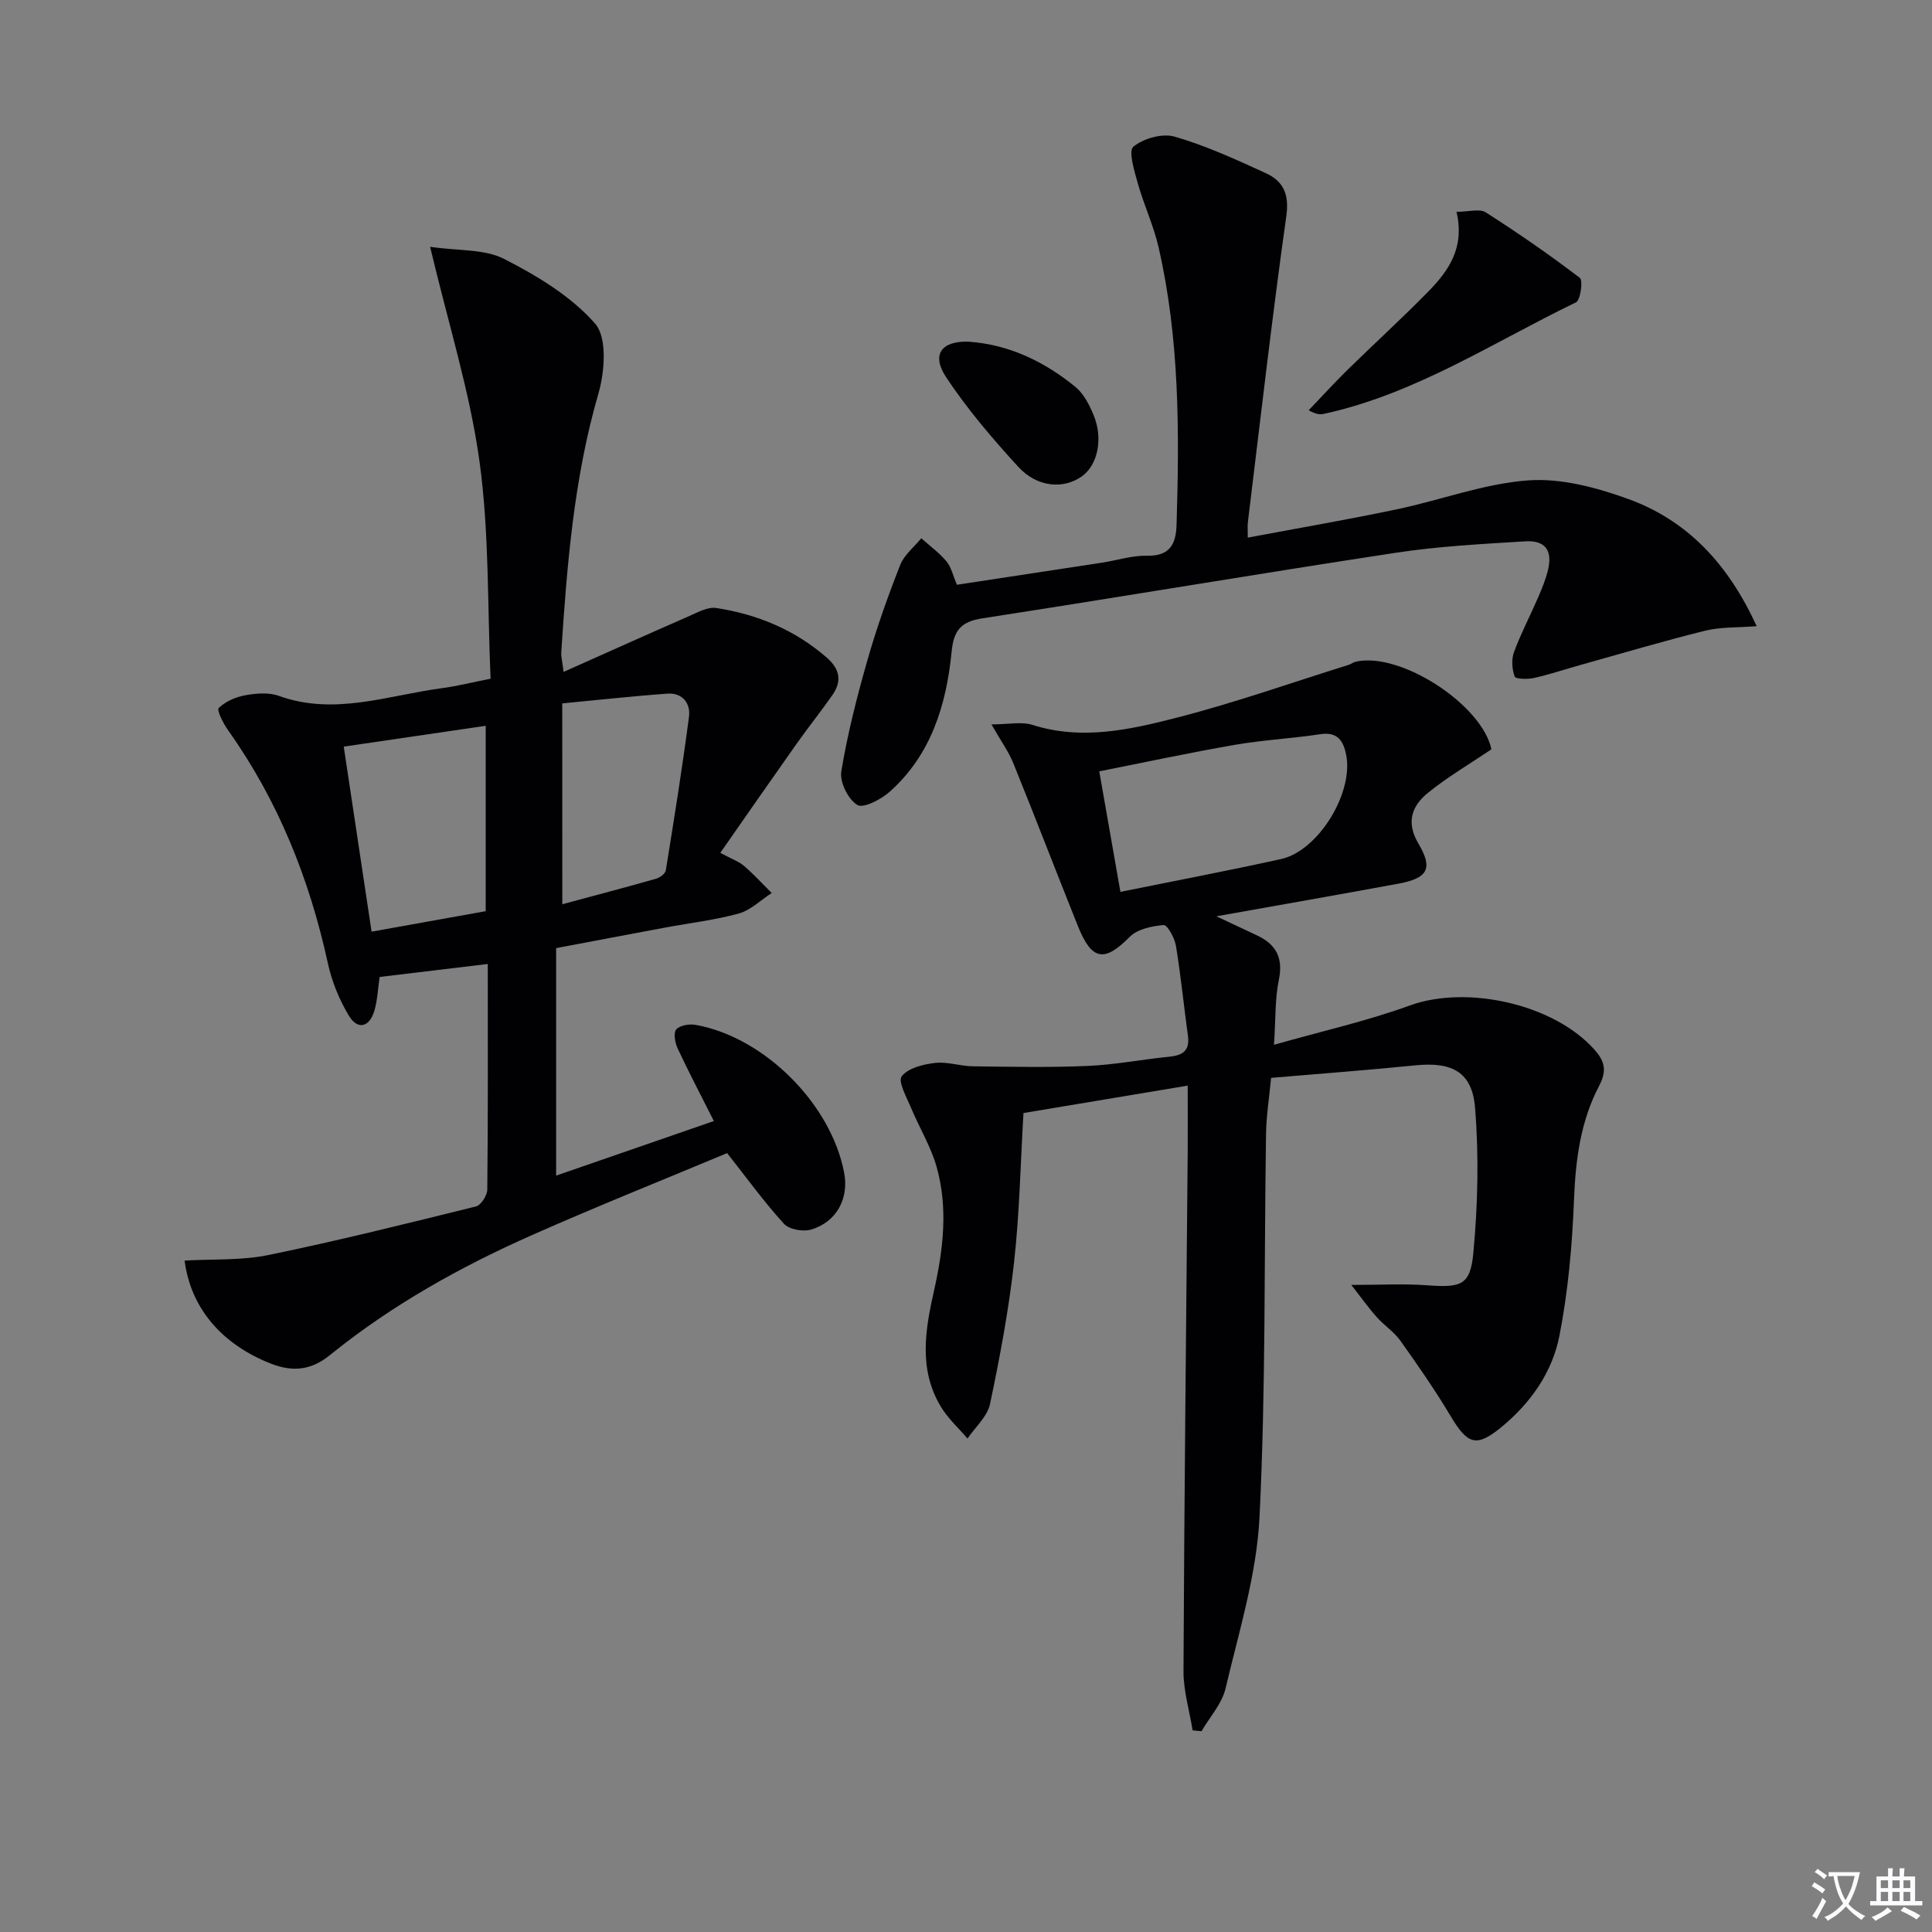 <svg enable-background="new 0 0 400 400" viewBox="0 0 400 400" xmlns="http://www.w3.org/2000/svg"><rect x="0" y="0" width="400" height="400" fill="#808080" stroke="none"/><path d="m377.9 391.2c-.2.3-.4.5-.6.8-.7-.6-1.4-1-2.2-1.5.2-.3.4-.5.5-.8.6.4 1.4.8 2.3 1.5zm-1.8 6.1c-.2-.2-.5-.4-.9-.6.4-.6.8-1.2 1.2-1.9s.7-1.3.9-1.9c.3.3.5.5.8.7-.7 1.3-1.4 2.6-2 3.7zm2.2-9c-.3.3-.5.5-.6.8-.6-.6-1.3-1.1-2-1.5.3-.3.5-.5.6-.7.6.5 1.3.9 2 1.4zm.3.2v-.9h2 4.5c-.3 1.3-.6 2.5-1 3.6s-.9 2.1-1.4 3c.4.5 1 1 1.6 1.4s1.2.8 1.9 1.1c-.3.2-.5.4-.8.8-.4-.3-1-.7-1.6-1.2s-1.2-1.1-1.6-1.6c-.5.6-1.1 1.1-1.7 1.6s-1.4.9-2.1 1.4c-.1-.3-.3-.5-.7-.8.6-.2 1.2-.5 1.9-1s1.4-1.1 2-1.8c-.5-.8-.9-1.6-1.2-2.5s-.6-2-.8-3.2c-.4.1-.7.1-1 .1zm2.5 2.7c.3 1 .7 1.7 1 2.2.3-.5.6-1.1 1-2s.6-1.9.9-3h-3.2-.4c.1.9.3 1.8.7 2.8z" fill="#fbfafc"/><path d="m396.5 388.5v1.5 3.6h1.5v.9c-.4 0-1 0-1.7 0h-7.9c-.5 0-.9 0-1.2 0v-.9h1.3v-3.5c0-.7 0-1.2 0-1.6h2.4c0-.8 0-1.4 0-1.7h1c0 .3-.1.8-.1 1.7h1.5c0-.8 0-1.4 0-1.7h1c0 .3-.1.9-.1 1.7zm-8.2 9.2c-.2-.3-.5-.5-.8-.8.8-.3 1.4-.6 1.9-.9s1-.7 1.4-1.1c.3.3.6.5.9.8-1.6 1-2.8 1.6-3.4 2zm2.6-6.8v-1.6h-1.5v1.6zm0 2.7v-1.9h-1.5v1.9zm2.4-2.7v-1.6h-1.5v1.6zm0 2.7v-1.9h-1.5v1.9zm.2 2 .7-.8c.4.2.9.5 1.6.8s1.3.7 1.8 1c-.3.3-.5.5-.8.8-.4-.3-1.5-1-3.3-1.8zm2-4.7v-1.6h-1.4v1.6zm0 2.7v-1.9h-1.4v1.9z" fill="#fbfafc"/><g fill="#010103"><path d="m245.9 224.77c-11.6 1.94-22.53 3.76-34 5.67-.62 10.41-.81 20.71-1.95 30.91-1.1 9.85-2.93 19.64-4.98 29.34-.55 2.59-3.05 4.77-4.66 7.15-1.87-2.2-4.08-4.19-5.54-6.64-4.63-7.72-3.21-15.91-1.37-24.09 1.91-8.49 2.91-17.09.5-25.58-1.2-4.22-3.59-8.08-5.28-12.17-.91-2.18-2.75-5.45-1.93-6.52 1.31-1.71 4.42-2.48 6.87-2.77 2.57-.3 5.26.67 7.9.7 7.91.1 15.83.26 23.73-.08 5.63-.24 11.21-1.34 16.83-1.9 2.76-.27 4.36-1.18 3.93-4.31-.85-6.23-1.47-12.49-2.49-18.69-.26-1.6-1.79-4.34-2.54-4.27-2.44.21-5.44.84-7.04 2.46-5.2 5.26-7.82 4.95-10.7-2.22-4.51-11.24-8.84-22.54-13.39-33.76-.96-2.38-2.52-4.52-4.52-8.02 3.5 0 6.22-.62 8.52.11 10.21 3.24 20.18.98 29.91-1.52 12.01-3.09 23.74-7.24 35.59-10.94.47-.15.88-.51 1.35-.62 9.27-2.17 26.25 8.93 28.14 18.13-4.46 3.01-9.05 5.69-13.13 9-3.31 2.69-4.62 6.05-1.98 10.52 3.11 5.24 1.91 7.18-4.27 8.32-12.15 2.23-24.31 4.37-37.56 6.73 3.45 1.62 5.92 2.79 8.4 3.95 4.02 1.88 5.48 4.72 4.52 9.29-.8 3.82-.63 7.84-.99 13.36 10.1-2.87 19.31-4.93 28.1-8.13 11.85-4.31 29.89-.3 38.28 9.18 2.16 2.44 2.54 4.39.92 7.48-3.84 7.32-4.87 15.3-5.19 23.58-.37 9.4-1.21 18.88-3.01 28.1-1.48 7.6-5.98 14.01-12.12 19.03-5.03 4.1-6.88 3.55-10.33-2.23-3.23-5.4-6.82-10.6-10.47-15.72-1.32-1.86-3.38-3.19-4.92-4.91-1.61-1.8-3.01-3.79-5.26-6.66 6.06 0 10.87-.28 15.63.07 7.03.52 9 .07 9.63-6.6.94-10 1.18-20.19.36-30.19-.61-7.45-4.86-9.5-12.38-8.74-9.73.99-19.49 1.7-29.84 2.59-.38 4.05-.99 7.79-1.05 11.54-.41 26.47-.04 52.97-1.35 79.39-.59 11.92-4.27 23.74-7.03 35.48-.75 3.17-3.27 5.92-4.98 8.86-.61-.06-1.23-.12-1.84-.18-.66-4.08-1.9-8.16-1.89-12.24.16-35.8.55-71.6.87-107.4.03-4.34 0-8.65 0-13.84zm-18.31-65.07c1.52 8.69 2.88 16.43 4.38 24.95 11.25-2.28 22.28-4.37 33.25-6.79 7.76-1.71 15.09-13.78 13.48-21.63-.59-2.88-1.79-4.76-5.34-4.22-5.89.89-11.88 1.19-17.75 2.21-9.41 1.63-18.74 3.64-28.02 5.48z"/><path d="m115.14 196.3v47.1c10.9-3.77 21.43-7.41 32.66-11.3-2.73-5.41-5.25-10.21-7.54-15.12-.53-1.15-.85-3.2-.23-3.88.77-.84 2.71-1.14 4.01-.91 14.25 2.56 28.07 16.42 30.74 30.66 1 5.31-1.59 10.17-6.86 11.72-1.66.49-4.52-.01-5.6-1.19-4.01-4.38-7.51-9.23-11.78-14.64-13.13 5.49-26.81 10.96-40.28 16.92-14.94 6.61-29.17 14.55-41.93 24.88-3.88 3.14-7.67 3.6-12.39 1.73-9.91-3.94-16.44-11.31-17.72-21.28 5.79-.34 11.7.01 17.3-1.14 14.42-2.96 28.73-6.53 43.03-10.07 1.04-.26 2.33-2.29 2.34-3.52.16-15.31.1-30.63.1-46.68-7.59.91-14.88 1.79-22.39 2.69-.37 2.5-.45 4.83-1.09 6.99-.99 3.37-3.42 4.08-5.25 1.07-2.02-3.32-3.56-7.14-4.39-10.94-3.8-17.4-10.26-33.58-20.62-48.16-1-1.41-2.42-4.2-1.97-4.64 1.4-1.36 3.52-2.29 5.5-2.64 2.25-.41 4.86-.63 6.94.12 11.56 4.17 22.62-.12 33.84-1.6 3.07-.41 6.1-1.18 10.01-1.95-.67-15.12-.26-30.2-2.29-44.95-1.98-14.43-6.45-28.52-10.23-44.47 5.92.86 11.26.43 15.33 2.51 6.85 3.5 13.87 7.73 18.83 13.39 2.53 2.89 2 9.93.69 14.47-5.1 17.57-6.51 35.56-7.7 53.63-.05.79.18 1.6.49 4.01 8.95-3.99 17.32-7.77 25.73-11.44 1.89-.82 4.05-2.07 5.88-1.79 8.5 1.31 16.26 4.51 22.87 10.27 2.74 2.39 3.16 4.88 1.18 7.74-2.37 3.41-4.98 6.65-7.38 10.04-5.24 7.41-10.41 14.86-15.84 22.64 2.4 1.3 3.85 1.79 4.93 2.72 2.02 1.74 3.82 3.72 5.71 5.6-2.25 1.45-4.32 3.54-6.78 4.23-4.94 1.37-10.09 1.96-15.15 2.9-7.49 1.39-14.96 2.82-22.7 4.28zm-14.58-7.65c0-12.94 0-25.58 0-38.38-10.03 1.47-19.6 2.87-29.39 4.31 1.98 13.14 3.86 25.64 5.76 38.31 8.42-1.51 16.03-2.87 23.63-4.24zm15.86-1.44c6.72-1.81 13.09-3.48 19.41-5.28.8-.23 1.91-1.05 2.02-1.73 1.71-10.59 3.41-21.18 4.8-31.82.36-2.73-1.35-4.98-4.42-4.77-7.32.52-14.62 1.34-21.82 2.02.01 14.48.01 27.73.01 41.58z"/><path d="m258.34 111.31c10.69-2.01 20.81-3.75 30.85-5.86 9.09-1.91 18.01-5.31 27.16-5.99 6.81-.5 14.17 1.46 20.73 3.84 12.27 4.44 20.71 13.44 26.62 26.34-4.02.32-7.48.15-10.7.95-8.67 2.15-17.24 4.7-25.84 7.1-3.19.89-6.34 1.96-9.57 2.68-1.31.29-3.79.24-3.99-.29-.56-1.53-.7-3.56-.14-5.08 1.43-3.87 3.37-7.56 5.01-11.35.79-1.82 1.55-3.69 2.02-5.61.98-4.09-.53-6.22-4.75-5.96-8.95.55-17.95 1.02-26.79 2.37-28.55 4.35-57.03 9.17-85.57 13.57-4.45.69-5.93 2.5-6.36 6.93-1.08 10.95-4.22 21.28-12.78 28.94-1.8 1.61-5.45 3.53-6.73 2.77-1.9-1.13-3.69-4.74-3.33-6.93 1.28-7.78 3.25-15.48 5.42-23.08 1.9-6.67 4.24-13.23 6.78-19.69.82-2.09 2.87-3.69 4.36-5.52 1.76 1.57 3.71 2.99 5.21 4.78 1.01 1.21 1.36 2.97 2.17 4.85 10.05-1.53 20.03-3.04 30.01-4.57 3.12-.48 6.23-1.51 9.33-1.44 4.68.1 6-2.33 6.13-6.32.6-19.31.63-38.59-3.72-57.55-1.03-4.5-3.05-8.77-4.3-13.23-.71-2.54-1.99-6.71-.92-7.59 2.1-1.72 6.01-2.82 8.56-2.08 6.48 1.88 12.71 4.74 18.88 7.57 3.6 1.65 4.87 4.35 4.23 8.87-2.96 21.03-5.36 42.13-7.94 63.21-.12.78-.04 1.6-.04 3.37z"/><path d="m301.55 43.85c2.59 0 4.79-.69 6.05.11 6.67 4.26 13.2 8.77 19.49 13.57.69.53.13 4.62-.8 5.07-17.13 8.27-33.22 18.96-52.18 23.08-.77.17-1.58.15-3.16-.74 2.65-2.77 5.24-5.61 7.97-8.3 5.58-5.48 11.38-10.74 16.84-16.33 4.14-4.24 7.55-9.01 5.79-16.46z"/><path d="m200.54 70.74c8.43.6 15.69 4.13 22.11 9.36 1.7 1.39 2.86 3.67 3.74 5.77 2.07 4.94.88 10.43-2.42 12.77-3.77 2.67-9.23 2.28-13.13-1.97-5.36-5.85-10.58-11.96-14.95-18.56-3.14-4.74-.94-7.55 4.65-7.37z"/></g></svg>